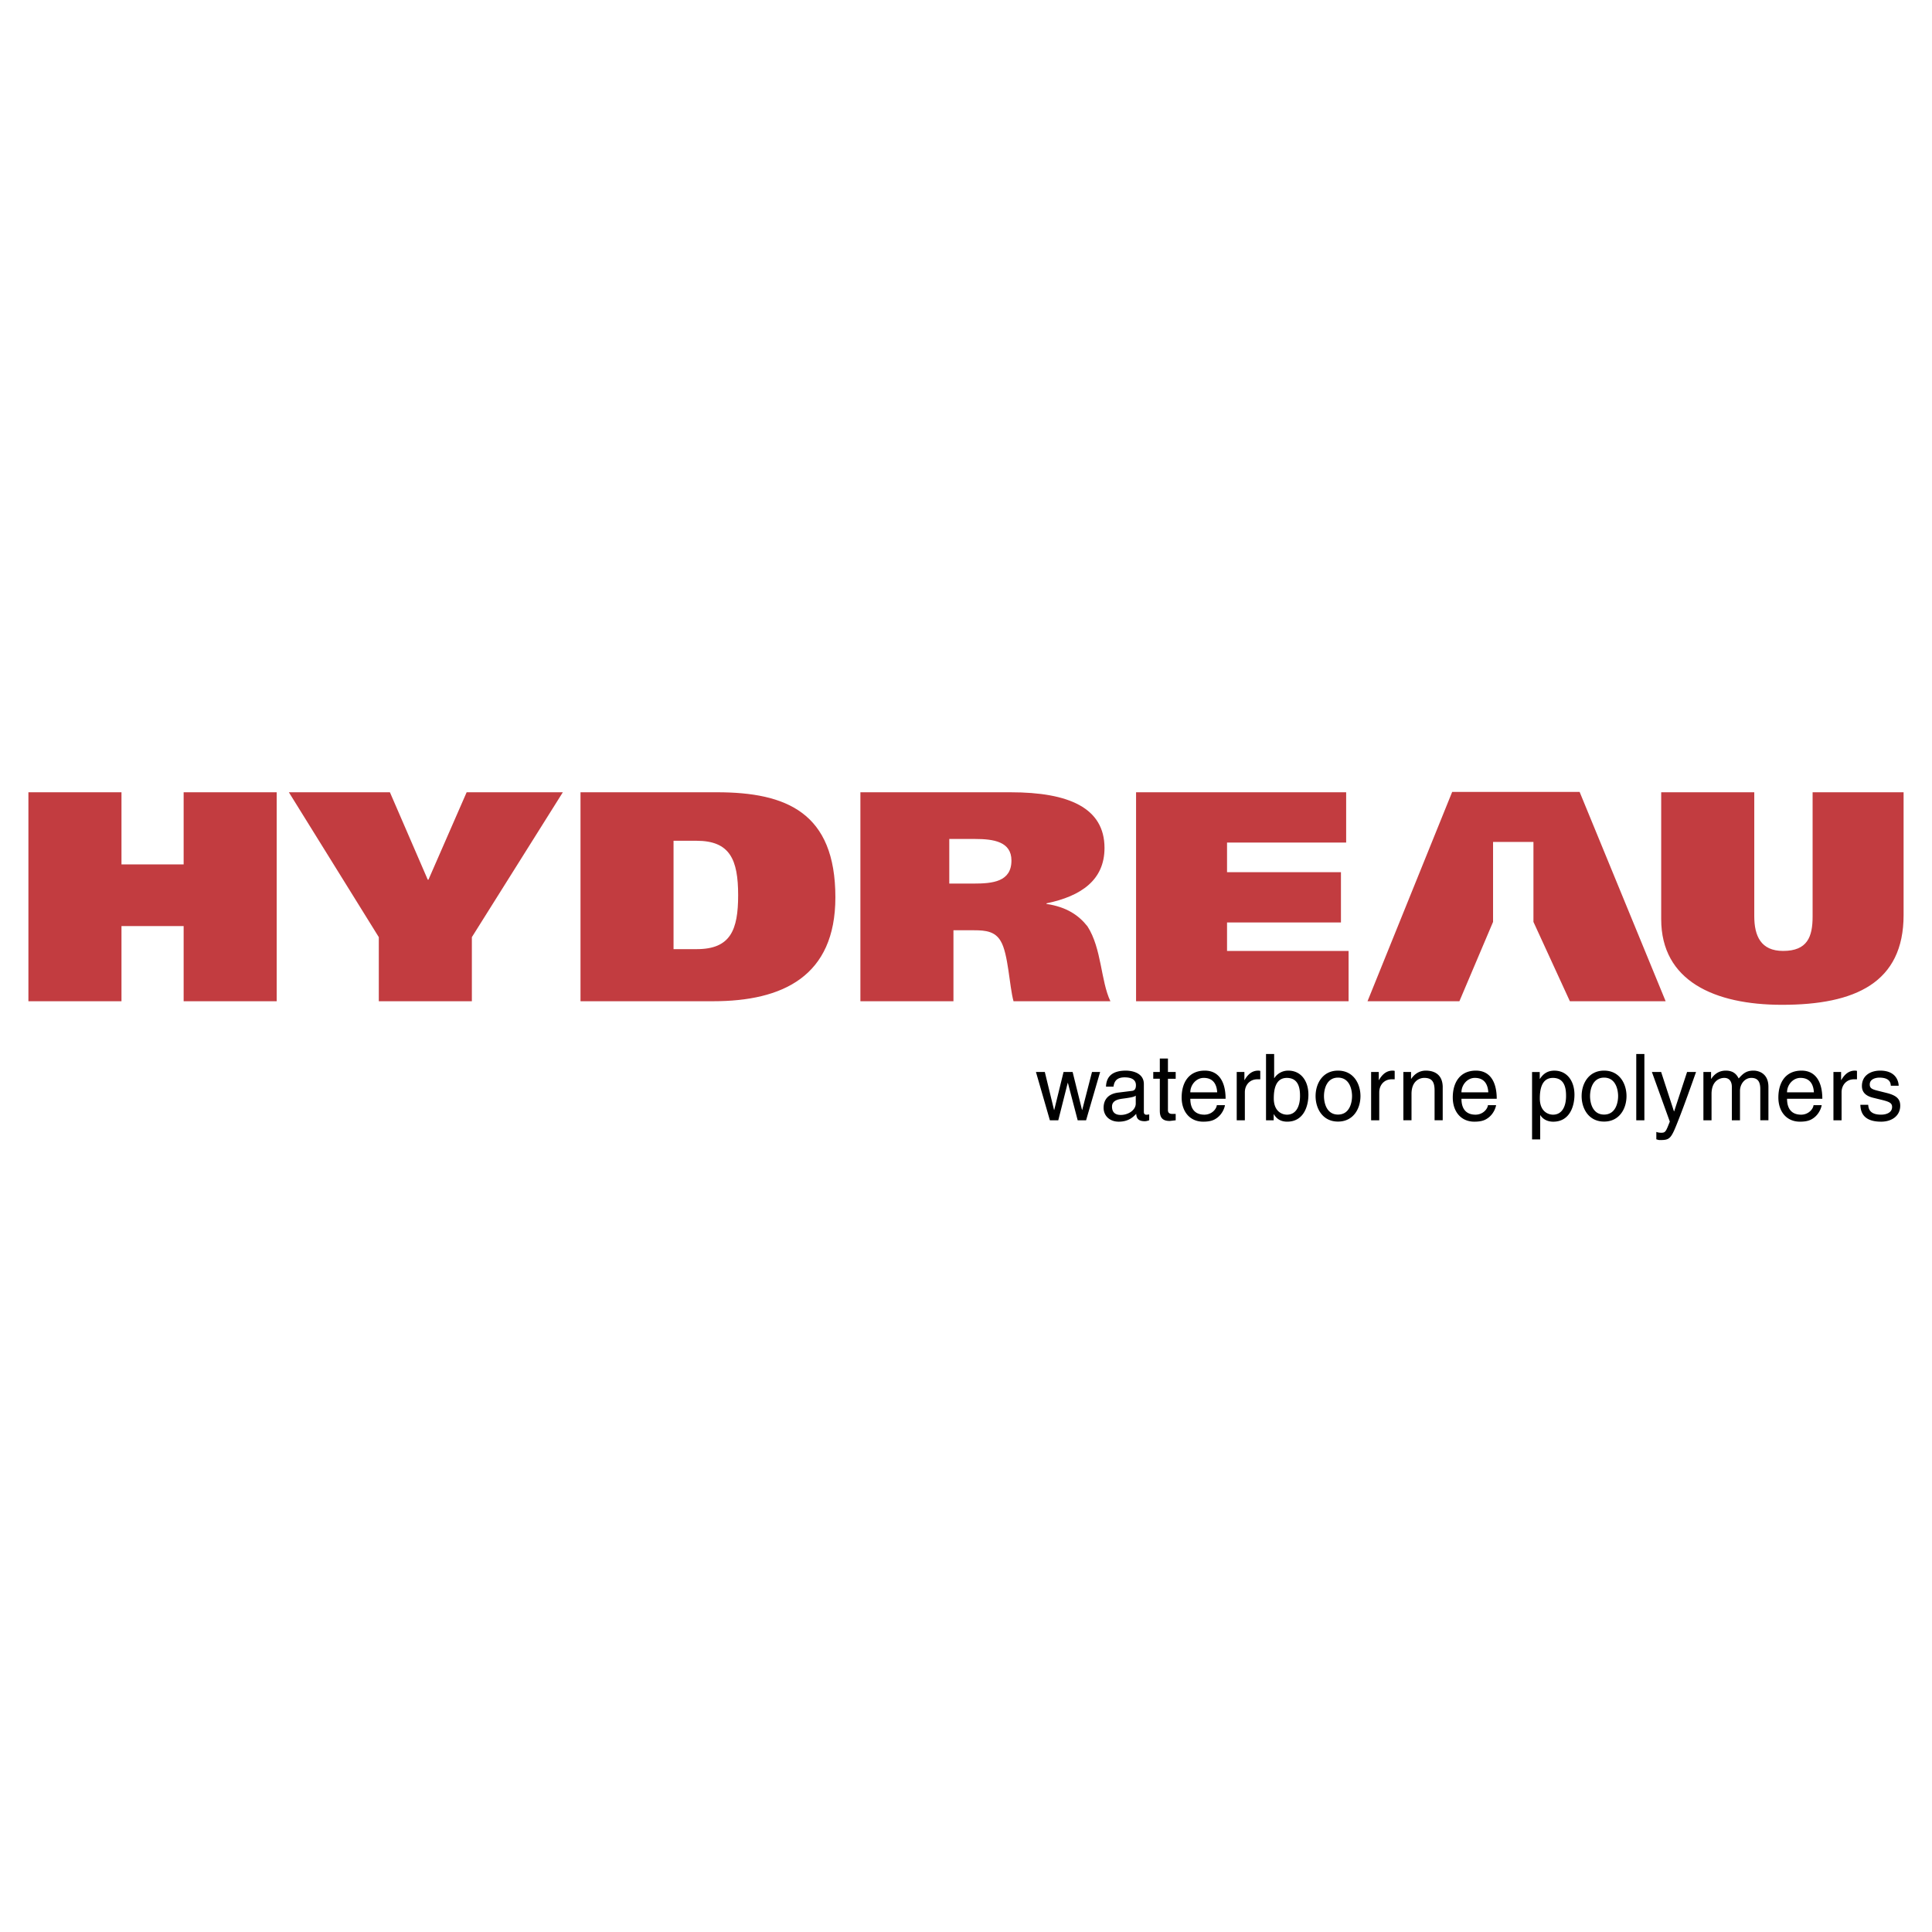 <svg xmlns="http://www.w3.org/2000/svg" width="2500" height="2500" viewBox="0 0 192.756 192.756"><g fill-rule="evenodd" clip-rule="evenodd"><path fill="#fff" d="M0 0h192.756v192.756H0V0z"/><path d="M106.527 108.041h.018l.976 3.73h.838l1.401-4.818h-.811l-.976 3.787h-.018l-.939-3.787h-.905l-.929 3.787h-.02l-.92-3.787h-.885l1.391 4.818h.838l.941-3.73zM111.094 108.418c.055-.367.184-.93 1.105-.93.764 0 1.133.277 1.133.783 0 .479-.23.553-.424.57l-1.336.166c-1.346.166-1.465 1.105-1.465 1.512 0 .828.627 1.391 1.512 1.391.939 0 1.428-.441 1.74-.783.027.369.139.738.857.738.184 0 .305-.057.441-.094v-.588a1.559 1.559 0 0 1-.266.035c-.166 0-.268-.082-.268-.285v-2.773c0-1.234-1.4-1.344-1.787-1.344-1.189 0-1.953.451-1.99 1.602h.748zm2.22 1.687c0 .645-.738 1.133-1.494 1.133-.607 0-.875-.314-.875-.838 0-.609.637-.729 1.033-.783 1.004-.129 1.207-.203 1.336-.305v.793zM117.299 107.627v-.674h-.773v-1.344h-.811v1.344h-.654v.674h.654v3.178c0 .58.174 1.033.977 1.033.082 0 .312-.037.607-.066v-.635h-.285c-.166 0-.488 0-.488-.377v-3.133h.773zM121.402 110.262c-.027.359-.479.949-1.242.949-.932 0-1.402-.58-1.402-1.586h3.52c0-1.703-.682-2.809-2.072-2.809-1.594 0-2.312 1.188-2.312 2.68 0 1.393.801 2.414 2.156 2.414.773 0 1.086-.184 1.309-.332.607-.404.828-1.086.855-1.316h-.812zm-2.644-1.282c0-.746.59-1.438 1.336-1.438.986 0 1.301.691 1.346 1.438h-2.682zM124.199 108.971c0-.699.48-1.289 1.236-1.289h.303v-.838a.66.66 0 0 0-.211-.027c-.609 0-1.033.377-1.355.939h-.018v-.803h-.766v4.818h.811v-2.8zM127.076 111.771v-.598h.02c.166.268.506.736 1.326.736 1.641 0 2.119-1.539 2.119-2.689 0-1.355-.729-2.404-2.008-2.404a1.64 1.64 0 0 0-1.391.746h-.02v-2.404h-.811v6.613h.765zm2.627-2.421c0 1.059-.416 1.861-1.299 1.861-.516 0-1.318-.342-1.318-1.621 0-.783.129-2.047 1.299-2.047 1.254 0 1.318 1.189 1.318 1.807zM131.256 109.359c0 1.242.701 2.541 2.238 2.541 1.539 0 2.24-1.299 2.24-2.541 0-1.244-.701-2.543-2.24-2.543-1.537 0-2.238 1.299-2.238 2.543zm.838 0c0-.646.24-1.844 1.4-1.844 1.162 0 1.4 1.197 1.4 1.844 0 .645-.238 1.842-1.4 1.842-1.16 0-1.4-1.197-1.4-1.842zM137.609 108.971c0-.699.479-1.289 1.234-1.289h.305v-.838a.673.673 0 0 0-.213-.027c-.607 0-1.031.377-1.354.939h-.02v-.803h-.764v4.818h.811v-2.8h.001zM143.941 108.492c0-1.373-.939-1.676-1.686-1.676-.83 0-1.281.561-1.455.818h-.02v-.682h-.766v4.818h.812v-2.625c0-1.309.811-1.604 1.271-1.604.791 0 1.031.424 1.031 1.264v2.965h.811v-3.278h.002zM148.451 110.262c-.027.359-.479.949-1.242.949-.932 0-1.4-.58-1.4-1.586h3.52c0-1.703-.682-2.809-2.074-2.809-1.594 0-2.312 1.188-2.312 2.68 0 1.393.803 2.414 2.156 2.414.773 0 1.088-.184 1.309-.332.607-.404.828-1.086.857-1.316h-.814zm-2.642-1.282c0-.746.588-1.438 1.336-1.438.984 0 1.299.691 1.344 1.438h-2.68zM153.629 109.59c0-.783.131-2.047 1.301-2.047 1.252 0 1.316 1.189 1.316 1.807 0 1.059-.414 1.861-1.299 1.861-.515 0-1.318-.342-1.318-1.621zm-.774 4.09h.811v-2.414h.02c.211.34.635.645 1.279.645 1.641 0 2.119-1.539 2.119-2.689 0-1.355-.727-2.404-2.008-2.404-.875 0-1.244.543-1.438.818h-.018v-.682h-.766v6.726h.001zM157.799 109.359c0 1.242.701 2.541 2.24 2.541 1.537 0 2.238-1.299 2.238-2.541 0-1.244-.701-2.543-2.238-2.543-1.539 0-2.24 1.299-2.24 2.543zm.84 0c0-.646.238-1.844 1.4-1.844 1.16 0 1.4 1.197 1.4 1.844 0 .645-.24 1.842-1.4 1.842-1.162 0-1.4-1.197-1.4-1.842zM164.061 105.158h-.811v6.613h.811v-6.613zM167.031 110.879h-.02l-1.279-3.926h-.922l1.787 4.947c-.387.996-.434 1.115-.857 1.115-.221 0-.387-.045-.488-.082v.736c.131.037.223.074.342.074 1.041 0 1.123-.111 1.889-2.064.617-1.574 1.17-3.15 1.732-4.727h-.895l-1.289 3.927zM169.949 111.771h.811v-2.625c0-1.309.811-1.604 1.271-1.604.6 0 .756.488.756.895v3.334h.811v-2.938c0-.645.451-1.291 1.133-1.291.691 0 .893.451.893 1.115v3.113h.812v-3.334c0-1.354-.977-1.621-1.494-1.621-.746 0-1.068.332-1.473.783-.139-.258-.414-.783-1.281-.783-.865 0-1.281.561-1.455.818h-.02v-.682h-.764v4.82zM180.936 110.262c-.027.359-.479.949-1.242.949-.932 0-1.4-.58-1.4-1.586h3.52c0-1.703-.682-2.809-2.074-2.809-1.594 0-2.312 1.188-2.312 2.68 0 1.393.803 2.414 2.156 2.414.773 0 1.088-.184 1.309-.332.607-.404.828-1.086.857-1.316h-.814zm-2.643-1.282c0-.746.59-1.438 1.336-1.438.984 0 1.299.691 1.344 1.438h-2.68zM183.734 108.971c0-.699.479-1.289 1.234-1.289h.303v-.838a.66.66 0 0 0-.211-.027c-.607 0-1.031.377-1.355.939h-.018v-.803h-.764v4.818h.811v-2.8zM189.43 108.326c0-.238-.119-1.51-1.842-1.51-.949 0-1.824.479-1.824 1.537 0 .664.441 1.006 1.115 1.17l.939.23c.689.176.957.305.957.691 0 .535-.525.766-1.105.766-1.143 0-1.252-.609-1.279-.986h-.783c.027.58.166 1.686 2.072 1.686 1.086 0 1.906-.598 1.906-1.594 0-.654-.35-1.021-1.354-1.271l-.811-.203c-.627-.156-.875-.248-.875-.645 0-.598.709-.682.957-.682 1.023 0 1.133.508 1.143.811h.784z"/><path fill="#c23c40" d="M18.322 86.243H12.12v-7.199H2.834v20.849h9.286v-7.498h6.202v7.498h9.284V79.044h-9.284v7.199zM56.155 79.044h-9.597l-3.811 8.722h-.069l-3.776-8.722H28.82L37.793 93.5v6.393h9.285V93.5l9.077-14.456zM57.917 99.893h13.234c6.929 0 12.195-2.48 12.195-10.364 0-8.453-4.885-10.484-11.814-10.484H57.917v20.848zm9.284-16.01h2.287c3.326 0 4.157 1.852 4.157 5.436 0 3.465-.762 5.376-4.123 5.376H67.2V83.883h.001zM85.841 99.893h9.285v-7.08h2.079c1.143 0 2.078.12 2.633 1.076.762 1.254.865 4.51 1.281 6.004h9.666c-.969-2.031-.865-5.257-2.285-7.467-.867-1.105-2.08-1.941-4.09-2.24v-.06c3.465-.717 5.787-2.33 5.787-5.525 0-4.002-3.568-5.556-9.355-5.556h-15v20.848h-.001zm8.869-16.189h2.563c1.871 0 3.639.269 3.639 2.15 0 2.121-1.871 2.3-3.777 2.3H94.71v-4.45zM175.023 79.044h-9.285v12.664c0 6.153 5.301 8.542 12.057 8.542 7.311 0 12.127-2.211 12.127-8.959V79.044h-9.078v12.395c0 2.031-.52 3.435-2.945 3.435-2.217 0-2.875-1.494-2.875-3.465V79.044h-.001zM113.346 99.893h21.203v-5.018h-12.127v-2.838h11.365v-5.018h-11.365v-2.957h11.885v-5.018h-20.961v20.849zM145.605 99.893l3.358-7.915V84h4.029v7.978l3.635 7.915h9.555L157.6 79.012h-12.717l-8.445 20.881h9.167z"/></g></svg>